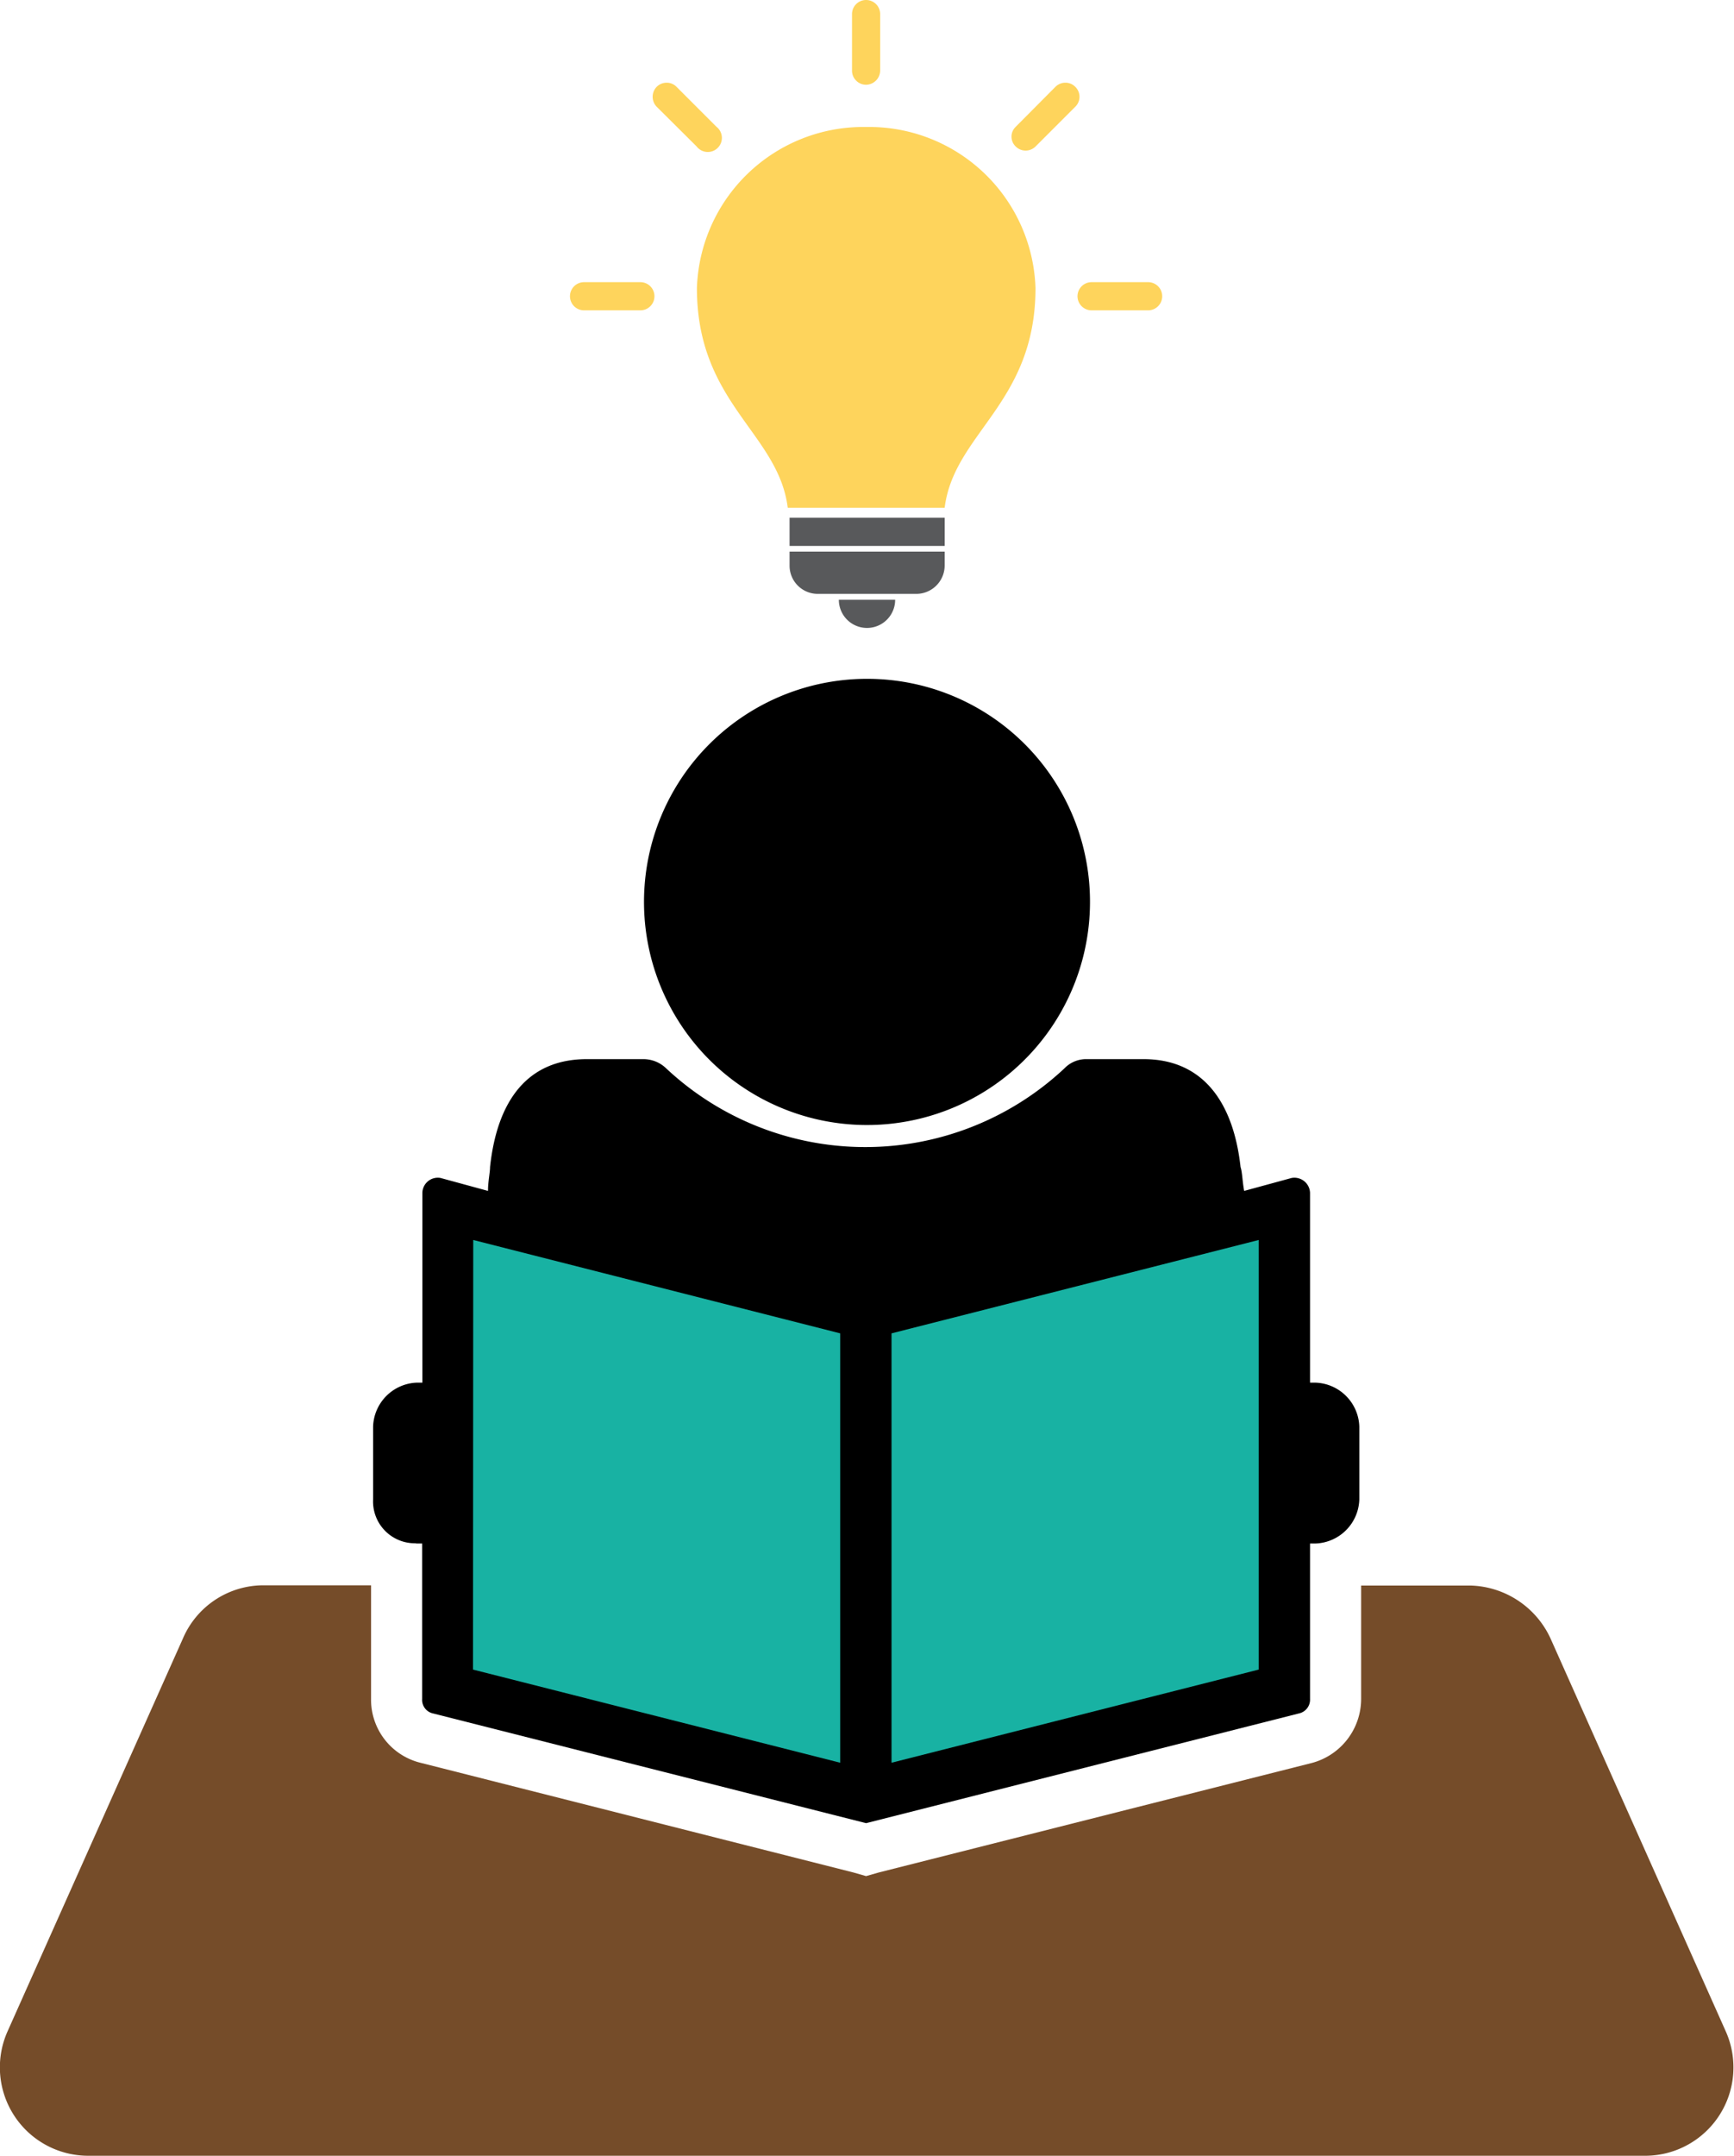 <svg viewBox="0 0 76.36 94.89" xmlns="http://www.w3.org/2000/svg"><path d="m20.07 53.09 18.07 4.35 18.85-4.57-.68 21.15-18.17 4.91-18.07-4.69z" fill="#18b2a3"/><path d="m76 89.42-7.72-17.3a4 4 0 0 0 -3.54-2.33h-4.8v5a2.92 2.92 0 0 1 -2.17 2.81l-19.07 4.82-.56.16-.56-.16-19.07-4.83a2.86 2.86 0 0 1 -2.17-2.81v-5h-4.74a3.86 3.86 0 0 0 -3.54 2.33l-7.73 17.31a3.89 3.89 0 0 0 3.54 5.47h68.63a3.89 3.89 0 0 0 3.5-5.47z" fill="#754c29"/><path d="m20.84 54.58 16.16 4.11v18.9l-16.17-4.1zm18.42 4.11 16.17-4.11v18.91l-16.17 4.1zm-20.91 9.25h.24v6.84a.61.61 0 0 0 .48.64l19.07 4.83 19.06-4.83a.62.62 0 0 0 .49-.64v-6.84h.24a2 2 0 0 0 1.93-1.94v-3.21a2 2 0 0 0 -1.93-1.93h-.24v-8.36a.69.69 0 0 0 -.81-.65l-2.09.57c-.08-.41-.08-.81-.16-1.05-.32-2.9-1.69-4.75-4.27-4.75h-2.49a1.33 1.33 0 0 0 -1 .41 12.83 12.83 0 0 1 -17.53 0 1.44 1.44 0 0 0 -1-.41h-2.5c-2.57 0-3.94 1.77-4.26 4.75 0 .24-.09.64-.09 1.05l-2.09-.57a.68.68 0 0 0 -.8.65v8.36h-.25a2 2 0 0 0 -1.92 1.93v3.21a1.84 1.84 0 0 0 1.85 1.93z"/><path d="m48 39.7a9.82 9.82 0 1 1 -9.81-9.82 9.81 9.81 0 0 1 9.81 9.82"/><path d="m48.07 12.42a.62.62 0 1 0 0 1.24h2.49a.62.62 0 0 0 0-1.24zm-22.35 0a.62.62 0 0 0 0 1.24h2.48a.62.62 0 1 0 0-1.24zm12.42-6.83a7.33 7.33 0 0 0 -7.45 7.09c0 5.08 3.59 6.38 4 9.67h6.91c.41-3.29 4-4.59 4-9.67a7.33 7.33 0 0 0 -7.46-7.09zm8.78-1.95a.62.62 0 0 0 -.44.18l-1.75 1.76a.6.6 0 0 0 0 .87.62.62 0 0 0 .87 0l1.75-1.75a.61.61 0 0 0 0-.88.6.6 0 0 0 -.43-.18zm-17.56 0a.62.62 0 0 0 -.44.18.63.63 0 0 0 0 .88l1.76 1.75a.62.62 0 1 0 .87-.87l-1.76-1.76a.6.6 0 0 0 -.43-.18zm8.78-3.64a.62.62 0 0 0 -.62.62v2.48a.62.62 0 0 0 .62.63.63.63 0 0 0 .62-.63v-2.48a.62.62 0 0 0 -.62-.62z" fill="#fed45c"/><g fill="#58595b"><path d="m36.94 26.4a1.24 1.24 0 0 0 2.48 0z"/><path d="m34.77 24.28v.62a1.24 1.24 0 0 0 1.23 1.24h4.35a1.25 1.25 0 0 0 1.25-1.24v-.62z"/><path d="m34.77 22.79h6.83v1.24h-6.83z"/></g></svg>
